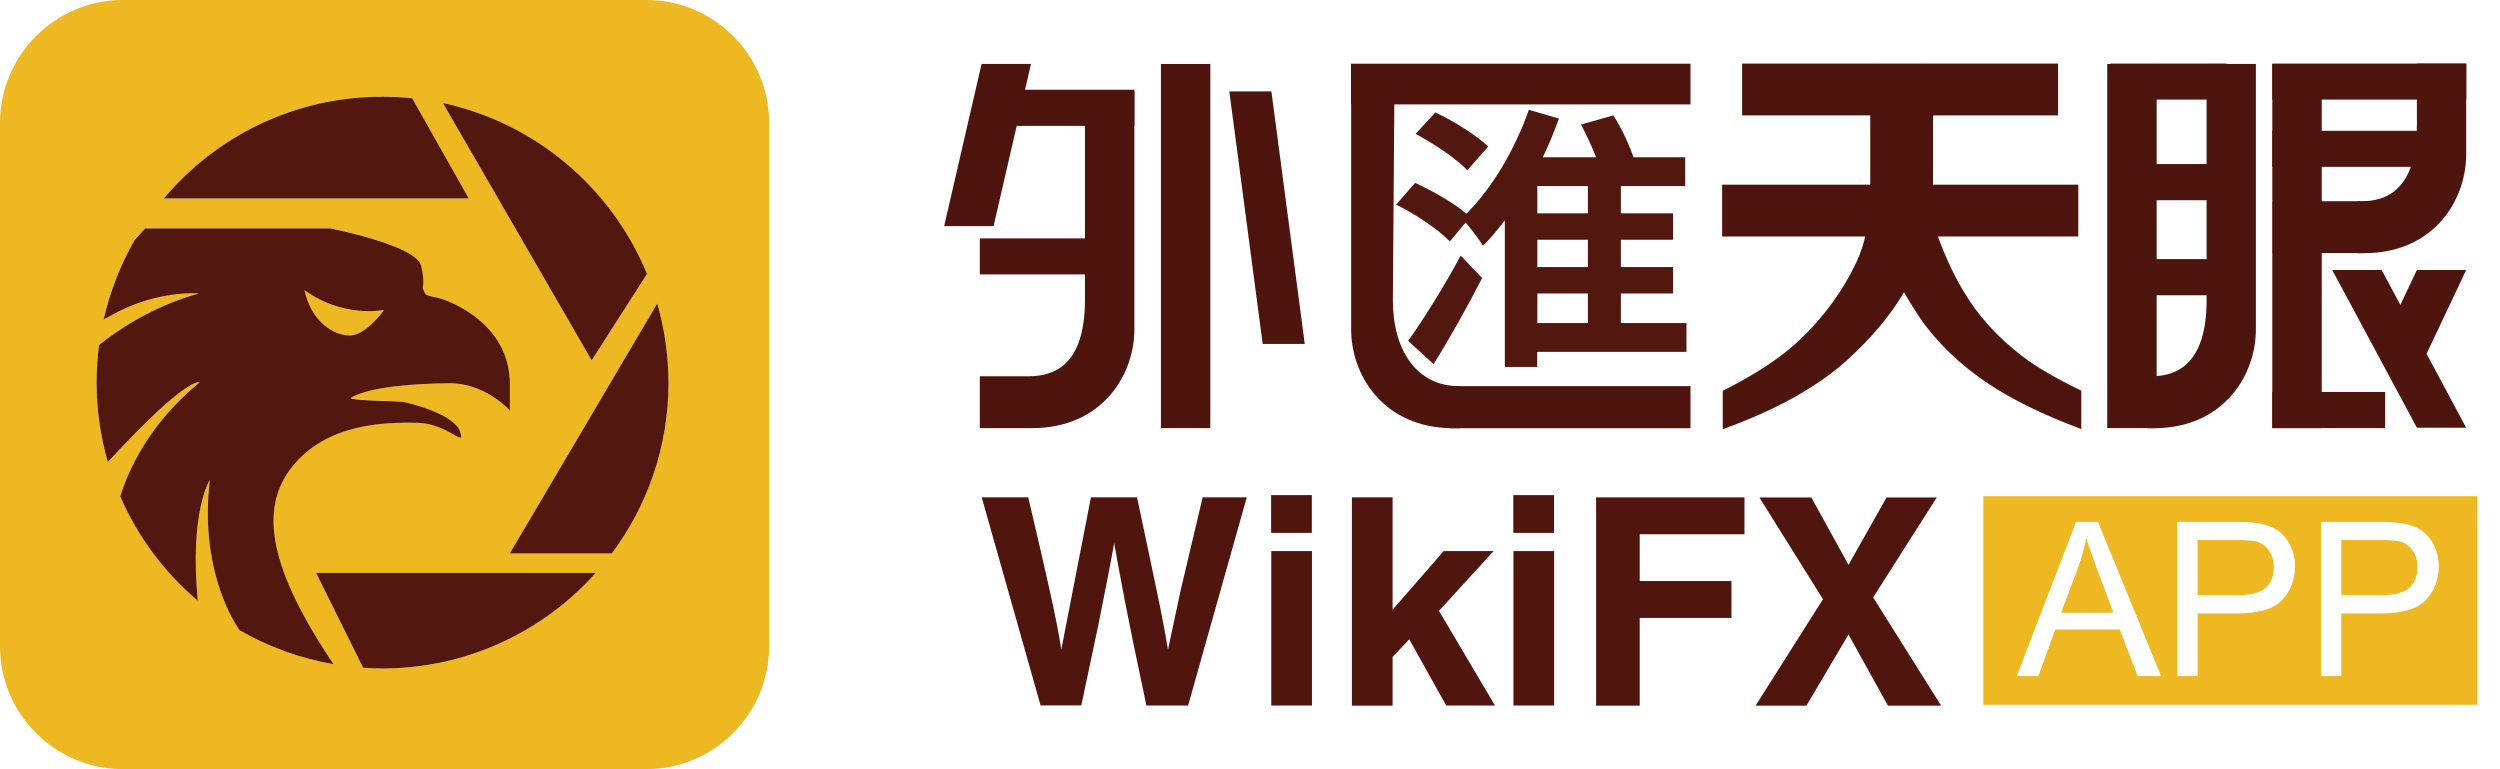 <svg width="104" height="32" viewBox="0 0 104 32" fill="none" xmlns="http://www.w3.org/2000/svg">
<path d="M14.554 13.955C15.222 13.955 15.974 12.898 15.974 12.898C14.028 13.182 12.666 12.067 12.666 12.067C12.95 13.387 13.881 13.955 14.554 13.955Z" fill="#EEB822"/>
<path d="M26.889 0H5.105C2.298 0 0 2.298 0 5.105V26.889C0 29.697 2.298 31.995 5.105 31.995H26.889C29.697 31.995 31.995 29.697 31.995 26.889V5.105C32 2.298 29.702 0 26.889 0ZM9.959 26.206C9.606 25.685 8.308 23.508 8.728 19.959C8.728 19.959 7.876 21.279 8.229 24.986C6.846 23.813 5.731 22.331 5 20.643C5.353 19.533 6.22 17.609 8.302 15.9C8.302 15.9 7.813 15.611 4.611 19.081C4.569 19.128 4.527 19.171 4.485 19.213C4.18 18.161 4.017 17.057 4.017 15.911C4.017 15.38 4.054 14.859 4.122 14.344C4.837 13.771 6.304 12.756 8.26 12.204C8.26 12.204 6.473 12.041 4.548 13.155C4.459 13.208 4.385 13.245 4.312 13.276C4.574 12.104 5.011 11 5.594 9.99L6.031 9.496H13.739C13.739 9.496 17.309 10.195 17.514 11.047C17.719 11.899 17.514 11.878 17.614 12.062C17.714 12.246 17.614 12.267 18.14 12.367C18.666 12.467 21.205 13.429 21.205 15.979C21.205 16.484 21.205 17.073 21.205 17.073C21.205 17.073 20.17 15.916 18.671 15.937C17.167 15.958 15.443 16.079 14.612 16.526C14.349 16.668 16.479 16.668 16.741 16.71C17.004 16.752 18.892 17.215 19.134 17.945C19.376 18.676 18.645 17.598 17.346 17.583C16.047 17.567 13.613 17.583 12.151 19.407C10.726 21.19 11.242 23.719 13.87 27.625C12.472 27.389 11.152 26.9 9.959 26.206ZM19.502 8.255H6.814C8.996 5.668 12.262 4.017 15.911 4.017C16.326 4.017 16.736 4.038 17.146 4.08L19.502 8.255ZM18.424 4.285C22.283 5.116 25.443 7.819 26.916 11.394L24.613 14.991L18.424 4.285ZM13.15 23.834H24.781C22.604 26.269 19.439 27.804 15.911 27.804C15.637 27.804 15.369 27.794 15.106 27.773L13.15 23.834ZM21.205 23.025L27.341 12.624C27.641 13.671 27.804 14.775 27.804 15.916C27.804 18.582 26.926 21.042 25.443 23.025H21.205Z" fill="#EEB822"/>
<path d="M6.814 8.255H19.502L17.146 4.085C16.741 4.043 16.331 4.022 15.911 4.022C12.262 4.017 8.996 5.663 6.814 8.255Z" fill="#52170F"/>
<path d="M26.916 11.394C25.443 7.819 22.283 5.116 18.424 4.285L24.613 14.991L26.916 11.394Z" fill="#52170F"/>
<path d="M27.341 12.624L21.205 23.025H25.449C26.931 21.042 27.809 18.582 27.809 15.916C27.804 14.77 27.641 13.665 27.341 12.624Z" fill="#52170F"/>
<path d="M24.781 23.834H13.15L15.106 27.778C15.374 27.794 15.643 27.809 15.911 27.809C19.439 27.804 22.604 26.269 24.781 23.834Z" fill="#52170F"/>
<path d="M12.156 19.412C13.618 17.588 16.053 17.567 17.351 17.588C18.65 17.609 19.381 18.682 19.139 17.951C18.897 17.22 17.009 16.752 16.747 16.715C16.484 16.678 14.354 16.673 14.617 16.531C15.448 16.084 17.172 15.963 18.676 15.942C20.18 15.921 21.211 17.078 21.211 17.078C21.211 17.078 21.211 16.489 21.211 15.984C21.211 13.434 18.676 12.477 18.145 12.372C17.619 12.272 17.719 12.251 17.619 12.067C17.52 11.883 17.719 11.904 17.52 11.052C17.314 10.2 13.744 9.501 13.744 9.501H6.031L5.594 9.995C5.016 11.005 4.58 12.109 4.312 13.282C4.385 13.245 4.459 13.213 4.548 13.161C6.478 12.046 8.26 12.209 8.26 12.209C6.304 12.756 4.837 13.776 4.122 14.349C4.054 14.859 4.017 15.385 4.017 15.916C4.017 17.062 4.185 18.172 4.485 19.218C4.527 19.176 4.564 19.134 4.611 19.086C7.819 15.616 8.302 15.905 8.302 15.905C6.215 17.614 5.347 19.539 5 20.648C5.731 22.336 6.846 23.819 8.229 24.991C7.876 21.284 8.728 19.965 8.728 19.965C8.308 23.514 9.606 25.696 9.959 26.211C11.147 26.9 12.472 27.389 13.876 27.631C11.247 23.724 10.732 21.195 12.156 19.412ZM15.974 12.898C15.974 12.898 15.222 13.955 14.554 13.955C13.886 13.955 12.95 13.387 12.666 12.067C12.666 12.067 14.023 13.182 15.974 12.898Z" fill="#52170F"/>
<path d="M43.289 29.35L40.839 20.69H42.774C43.178 22.394 43.468 23.666 43.657 24.513C43.883 25.517 44.046 26.353 44.151 27.021L45.382 20.69H47.301C47.769 22.893 48.084 24.397 48.252 25.212C48.363 25.769 48.478 26.369 48.589 27.021C48.815 25.943 48.989 25.133 49.109 24.586C49.115 24.544 49.425 23.251 50.03 20.69H51.865L49.425 29.35H47.69C47.285 27.452 46.99 26.006 46.796 25.007C46.644 24.218 46.496 23.414 46.349 22.593C46.275 23.004 46.186 23.503 46.07 24.087C45.918 24.875 45.792 25.501 45.697 25.969C45.455 27.094 45.218 28.22 44.982 29.345H43.289V29.35Z" fill="#50160E"/>
<path d="M54.572 20.596V22.168H52.879V20.596H54.572ZM52.885 22.925H54.578V29.35H52.885V22.925Z" fill="#50160E"/>
<path d="M57.932 27.326V29.355H56.239V20.69H57.932V25.364L60.056 22.925H62.133L59.862 25.412L62.191 29.35H60.162L58.626 26.595L57.932 27.326Z" fill="#50160E"/>
<path d="M64.647 20.596V22.168H62.954V20.596H64.647ZM62.959 22.925H64.652V29.35H62.959V22.925Z" fill="#50160E"/>
<path d="M68.212 25.706V29.355H66.398V20.69H72.57V22.225H68.212V24.171H72.029V25.706H68.212Z" fill="#50160E"/>
<path d="M77.923 24.854L80.752 29.355H78.538L76.898 26.395L75.147 29.355H73.033L75.836 24.928L73.191 20.695H75.352L76.898 23.498L78.48 20.695H80.568L77.923 24.854Z" fill="#50160E"/>
<path d="M93.855 22.525C93.713 22.488 93.45 22.467 93.061 22.467H91.42V24.76H93.077C93.623 24.76 94.013 24.66 94.244 24.455C94.475 24.25 94.591 23.966 94.591 23.593C94.591 23.324 94.522 23.093 94.386 22.904C94.254 22.709 94.076 22.583 93.855 22.525Z" fill="#EEB822"/>
<path d="M99.833 22.525C99.691 22.488 99.428 22.467 99.039 22.467H97.399V24.76H99.055C99.602 24.76 99.991 24.66 100.222 24.455C100.454 24.25 100.569 23.966 100.569 23.593C100.569 23.324 100.501 23.093 100.364 22.904C100.233 22.709 100.054 22.583 99.833 22.525Z" fill="#EEB822"/>
<path d="M86.793 22.383C86.709 22.793 86.599 23.203 86.446 23.608L85.742 25.491H87.918L87.251 23.713C87.046 23.172 86.893 22.73 86.793 22.383Z" fill="#EEB822"/>
<path d="M82.508 20.643V29.318H103.056V20.643H82.508ZM88.928 28.125L88.181 26.185H85.5L84.795 28.125H83.896L86.362 21.71H87.277L89.901 28.125H88.928ZM94.948 24.949C94.601 25.328 93.976 25.517 93.066 25.517H91.42V28.125H90.574V21.71H92.993C93.418 21.71 93.744 21.731 93.97 21.773C94.286 21.826 94.549 21.926 94.764 22.073C94.975 22.22 95.148 22.425 95.28 22.693C95.411 22.962 95.474 23.251 95.474 23.566C95.469 24.108 95.295 24.57 94.948 24.949ZM100.927 24.949C100.58 25.328 99.954 25.517 99.044 25.517H97.399V28.125H96.552V21.71H98.971C99.397 21.71 99.723 21.731 99.949 21.773C100.264 21.826 100.527 21.926 100.743 22.073C100.953 22.22 101.127 22.425 101.258 22.693C101.389 22.962 101.453 23.251 101.453 23.566C101.447 24.108 101.274 24.57 100.927 24.949Z" fill="#EEB822"/>
<path d="M45.134 3.801V12.482C45.134 15.585 43.441 15.653 42.705 15.653H40.76V17.809H42.942C45.849 17.809 47.19 15.595 47.19 13.707V3.801H45.134Z" fill="#4E150E"/>
<path d="M96.584 2.661H94.528V17.809H96.584V2.661Z" fill="#4E150E"/>
<path d="M89.717 2.661H87.661V17.809H89.717V2.661Z" fill="#4E150E"/>
<path d="M102.593 17.793H100.543L97.02 11.231H99.076L102.593 17.793Z" fill="#4E150E"/>
<path d="M50.35 2.661H48.294V17.809H50.35V2.661Z" fill="#4E150E"/>
<path d="M80.079 2.661H78.023V10.668H80.079V2.661Z" fill="#4E150E"/>
<path d="M86.457 7.682H71.64V9.838H86.457V7.682Z" fill="#4E150E"/>
<path d="M98.613 8.371H94.543V10.526H98.613V8.371Z" fill="#4E150E"/>
<path d="M85.615 2.645H72.471V4.801H85.615V2.645Z" fill="#4E150E"/>
<path d="M102.599 2.645H94.528V4.143H102.599V2.645Z" fill="#4E150E"/>
<path d="M92.619 2.645H87.803V4.143H92.619V2.645Z" fill="#4E150E"/>
<path d="M92.619 6.825H87.803V8.329H92.619V6.825Z" fill="#4E150E"/>
<path d="M92.619 10.779H87.803V12.283H92.619V10.779Z" fill="#4E150E"/>
<path d="M101.279 5.442H94.528V6.941H101.279V5.442Z" fill="#4E150E"/>
<path d="M99.223 16.305H94.528V17.809H99.223V16.305Z" fill="#4E150E"/>
<path d="M45.376 9.917H40.76V11.415H45.376V9.917Z" fill="#4E150E"/>
<path d="M47.19 3.733H40.923V5.237H47.19V3.733Z" fill="#4E150E"/>
<path d="M52.527 14.307L51.139 3.801H52.89L54.278 14.307H52.527Z" fill="#4E150E"/>
<path d="M91.794 2.661V12.488C91.794 15.59 90.101 15.658 89.365 15.658H89.322V17.814H89.596C92.504 17.814 93.844 15.6 93.844 13.713V2.661H91.794Z" fill="#4E150E"/>
<path d="M100.543 2.645V5.205C100.543 8.308 98.85 8.376 98.114 8.376H98.072V10.532H98.345C101.253 10.532 102.593 8.318 102.593 6.43V2.645H100.543Z" fill="#4E150E"/>
<path d="M41.333 9.406H39.277L40.833 2.661H42.889L41.333 9.406Z" fill="#4E150E"/>
<path d="M100.948 14.712H98.892L100.543 11.231H102.593L100.948 14.712Z" fill="#4E150E"/>
<path d="M80.405 7.982H86.325V9.575H80.526C80.847 10.516 81.23 11.357 81.672 12.099C82.266 13.108 83.076 14.012 84.106 14.801C84.695 15.259 85.521 15.742 86.583 16.252V17.851C84.995 17.257 83.712 16.626 82.724 15.968C81.525 15.169 80.563 14.239 79.837 13.176C79.69 12.961 79.48 12.619 79.206 12.162C78.622 13.145 77.829 14.086 76.829 14.99C75.604 16.095 73.885 17.052 71.666 17.856V16.258C73.038 15.569 74.095 14.87 74.842 14.165C75.857 13.203 76.645 12.13 77.213 10.937C77.413 10.516 77.56 10.059 77.644 9.58H71.982V7.987H77.797C77.802 7.866 77.802 7.719 77.802 7.556V4.622H72.623V3.029H85.615V4.622H80.415V7.55C80.415 7.698 80.41 7.84 80.405 7.982Z" fill="#4E150E"/>
<path d="M62.601 15.264V9.17C62.307 9.548 62.007 9.911 61.697 10.222C61.55 9.99 61.218 9.548 60.971 9.254L60.314 10.043C59.836 9.548 58.884 8.907 58.08 8.513L58.868 7.608C59.594 7.94 60.477 8.444 61.003 8.891C62.086 7.808 63.022 6.215 63.6 4.569L64.852 4.932C64.652 5.474 64.442 6.015 64.179 6.541H66.398C66.219 6.078 65.987 5.605 65.772 5.179L67.118 4.801C67.444 5.311 67.775 6.015 67.954 6.541H70.105V7.74H67.428V8.875H69.6V9.974H67.428V11.11H69.6V12.209H67.428V13.439H70.157V14.638H63.947V15.264H62.601ZM58.579 14.181C59.189 13.324 60.072 11.93 60.766 10.632L61.655 11.568C61.066 12.719 60.325 14.049 59.636 15.148L58.579 14.181ZM61.04 7.082C60.598 6.604 59.657 5.984 58.889 5.568L59.709 4.68C60.467 5.027 61.418 5.631 61.913 6.094L61.04 7.082ZM66.056 7.74H63.953V8.875H66.056V7.74ZM66.056 9.974H63.953V11.11H66.056V9.974ZM66.056 12.209H63.953V13.439H66.056V12.209Z" fill="#52170F"/>
<path d="M70.325 16.063H60.314V17.814H70.325V16.063Z" fill="#4E150E"/>
<path d="M70.325 2.65H56.202V4.343H70.325V2.65Z" fill="#4E150E"/>
<path d="M58.016 2.666L57.943 12.493C57.943 14.575 58.942 16.063 60.688 16.063H60.73V17.814H60.456C57.548 17.814 56.208 15.6 56.208 13.713V2.666H58.016Z" fill="#4E150E"/>
</svg>

